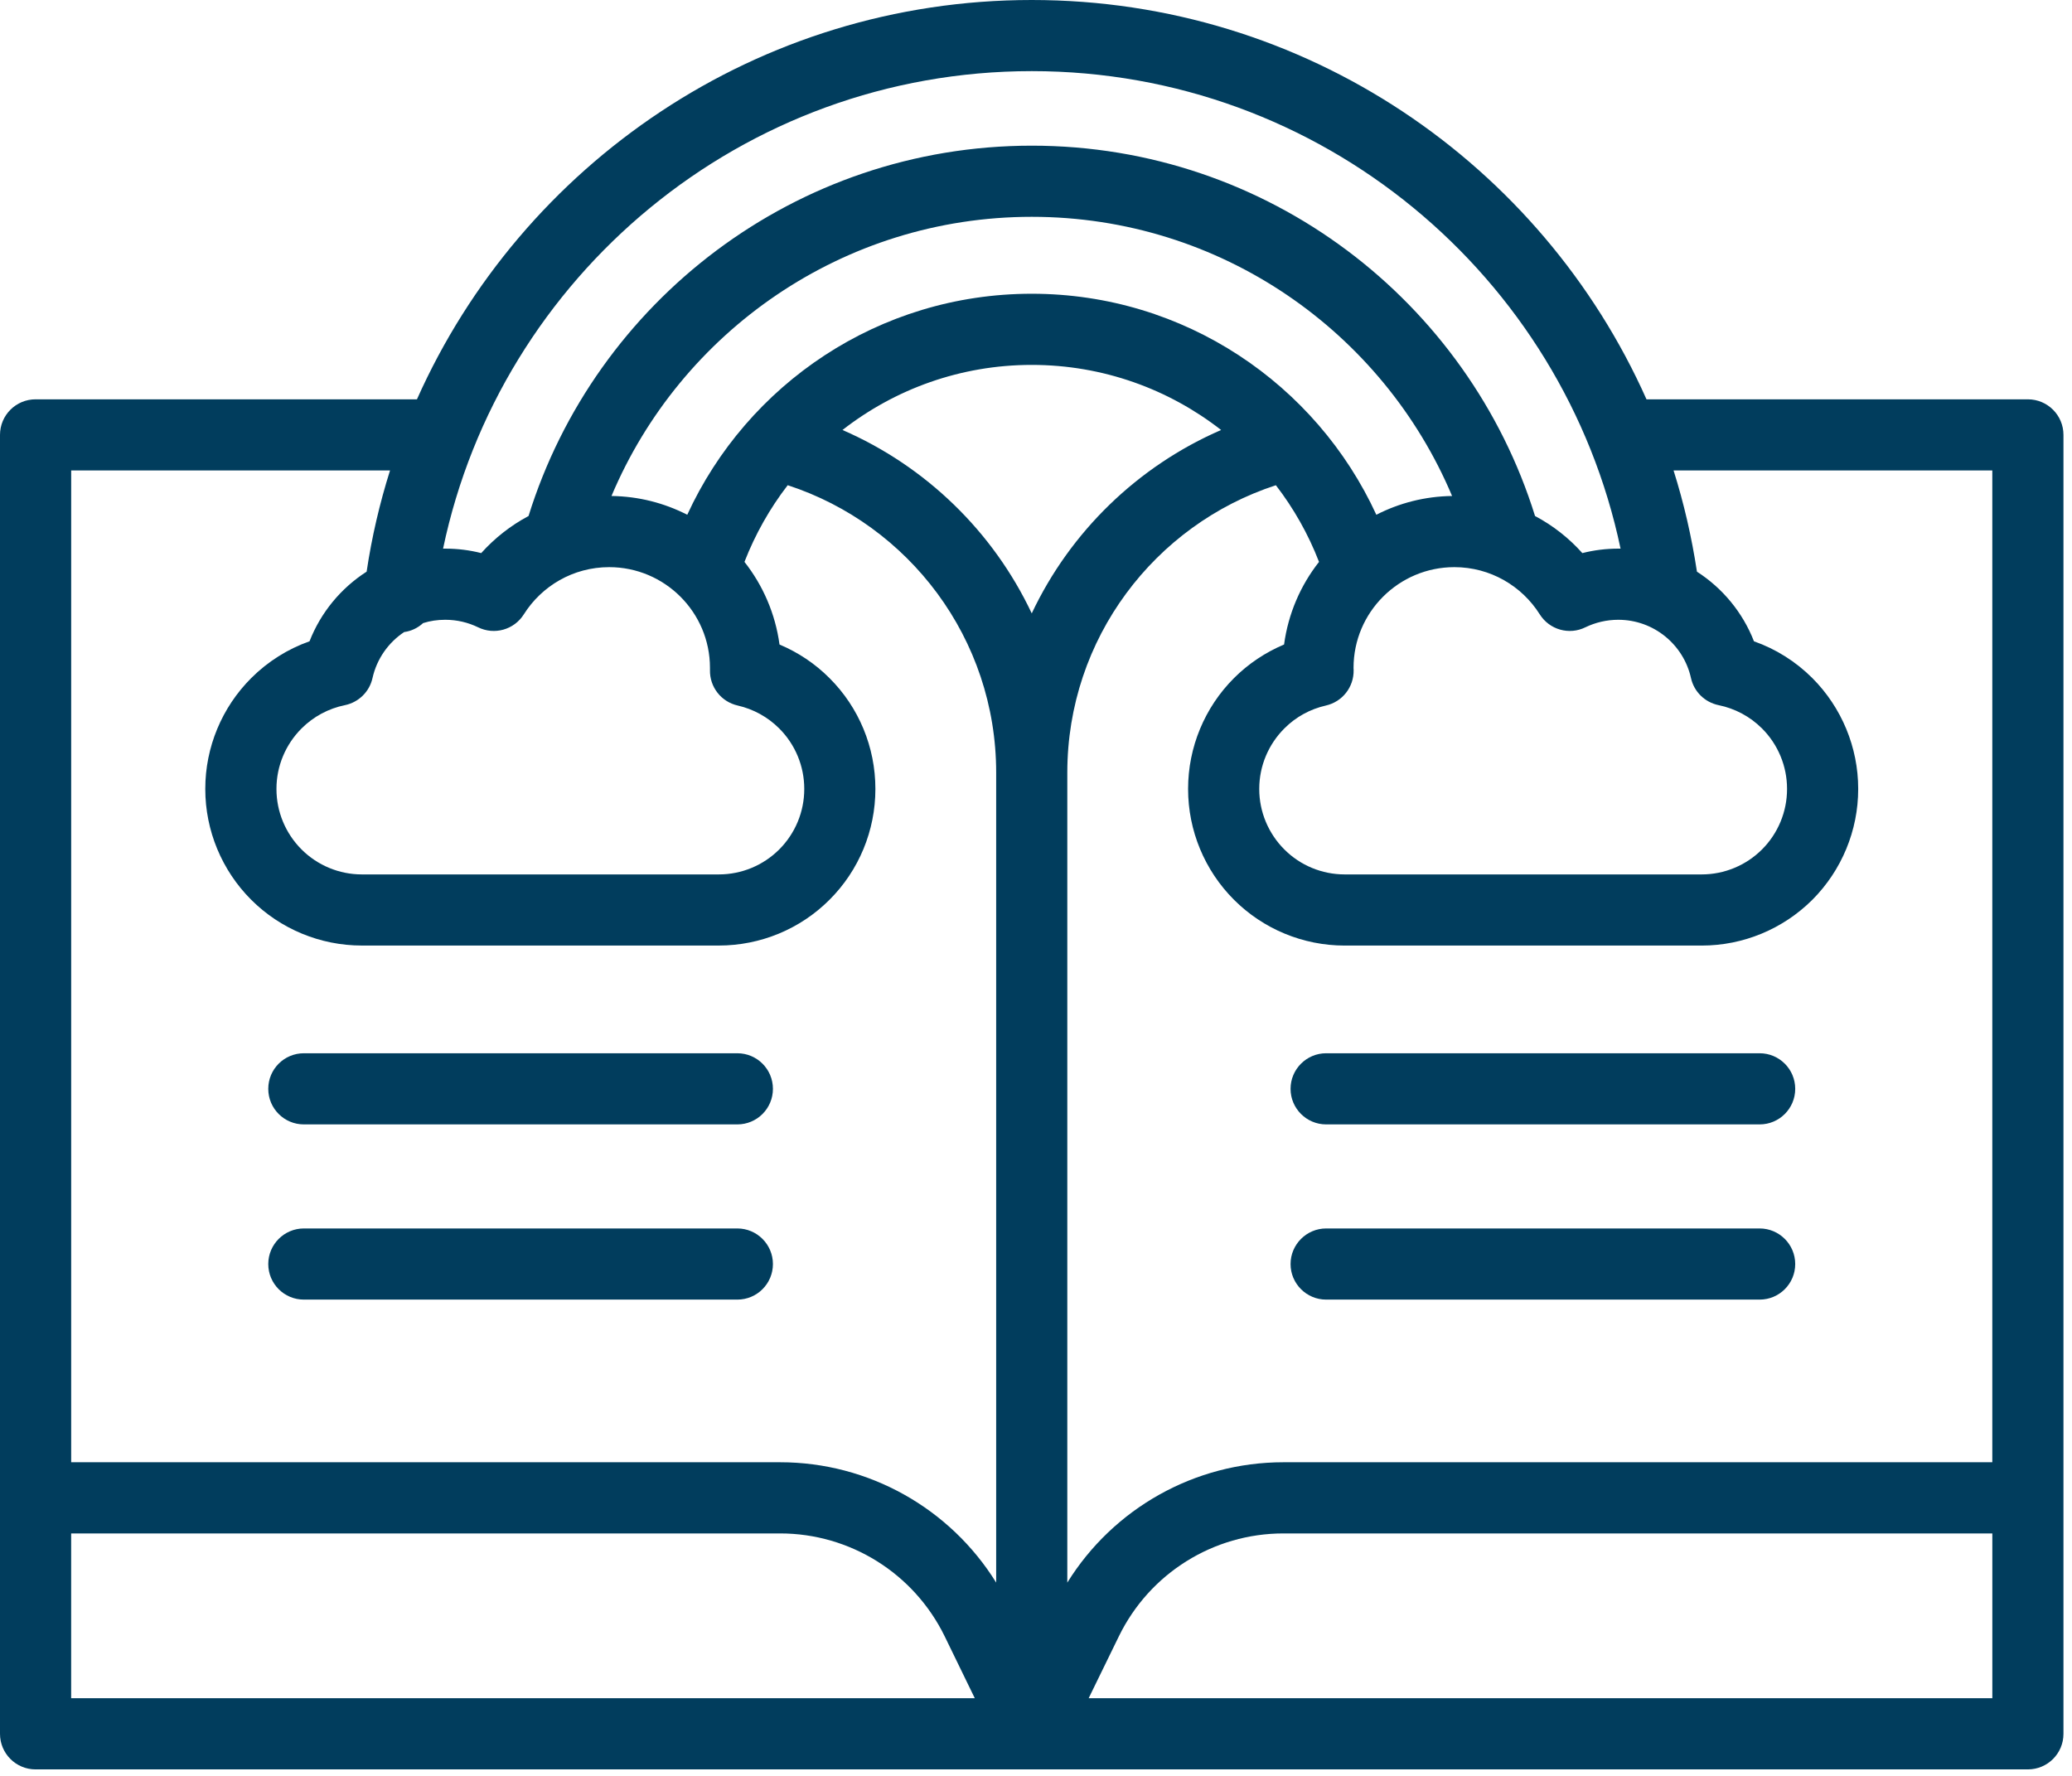 <svg width="91" height="78" viewBox="0 0 91 78" fill="none" xmlns="http://www.w3.org/2000/svg">
<path fill-rule="evenodd" clip-rule="evenodd" d="M18.312 17.539H1.562C0.699 17.539 0 18.238 0 19.102V76.153C0 77.016 0.699 77.715 1.562 77.715H89.062C89.926 77.715 90.625 77.016 90.625 76.153V19.102C90.625 18.238 89.926 17.539 89.062 17.539H72.312C67.707 7.207 57.347 0 45.312 0C33.282 0 22.918 7.207 18.312 17.539ZM87.501 67.351H56.367C53.289 67.351 50.489 69.105 49.141 71.867L47.813 74.589H87.501L87.501 67.351ZM42.812 74.589L41.488 71.867C40.137 69.105 37.336 67.351 34.262 67.351H3.125V74.589H42.812ZM73.501 20.663C73.954 22.097 74.297 23.585 74.528 25.109C75.653 25.831 76.54 26.902 77.032 28.167C77.989 28.503 78.868 29.054 79.598 29.784C80.883 31.073 81.61 32.824 81.61 34.644V34.659C81.61 36.48 80.883 38.23 79.598 39.519C78.305 40.808 76.559 41.531 74.739 41.531H59.055C57.23 41.531 55.484 40.808 54.195 39.519C52.906 38.23 52.18 36.48 52.18 34.659V34.644C52.18 32.824 52.906 31.073 54.195 29.784C54.832 29.148 55.578 28.652 56.395 28.308C56.578 26.952 57.121 25.706 57.93 24.679C57.461 23.464 56.82 22.331 56.035 21.312C50.719 23.046 46.875 28.042 46.875 33.937V69.511C48.898 66.249 52.477 64.225 56.367 64.225H87.5V20.663L73.501 20.663ZM17.13 20.663H3.126V64.225H34.263C38.153 64.225 41.731 66.249 43.751 69.51V33.937C43.751 28.042 39.911 23.046 34.595 21.311C33.809 22.331 33.169 23.464 32.696 24.679C33.505 25.706 34.052 26.952 34.235 28.308C35.048 28.651 35.798 29.147 36.431 29.784C37.724 31.073 38.446 32.823 38.446 34.644V34.659C38.446 36.48 37.724 38.23 36.431 39.519C35.145 40.808 33.395 41.53 31.571 41.53H15.891C14.071 41.53 12.321 40.808 11.032 39.519C9.743 38.23 9.016 36.48 9.016 34.659V34.644C9.016 32.823 9.743 31.073 11.032 29.784C11.762 29.054 12.641 28.503 13.594 28.167C14.086 26.905 14.973 25.831 16.102 25.108C16.329 23.585 16.676 22.101 17.13 20.663ZM58.242 57.081H77.281C78.145 57.081 78.844 56.382 78.844 55.519C78.844 54.659 78.145 53.956 77.281 53.956H58.242C57.383 53.956 56.68 54.659 56.68 55.519C56.68 56.382 57.383 57.081 58.242 57.081ZM13.345 57.081H32.383C33.247 57.081 33.946 56.382 33.946 55.519C33.946 54.659 33.247 53.956 32.383 53.956H13.345C12.481 53.956 11.782 54.659 11.782 55.519C11.782 56.382 12.481 57.081 13.345 57.081ZM13.345 49.386H32.383C33.247 49.386 33.946 48.687 33.946 47.824C33.946 46.96 33.247 46.261 32.383 46.261H13.345C12.481 46.261 11.782 46.96 11.782 47.824C11.782 48.687 12.481 49.386 13.345 49.386ZM58.242 49.386H77.281C78.145 49.386 78.844 48.687 78.844 47.824C78.844 46.96 78.145 46.261 77.281 46.261H58.242C57.383 46.261 56.68 46.96 56.68 47.824C56.68 48.687 57.383 49.386 58.242 49.386ZM58.231 30.988C58.957 30.824 59.465 30.175 59.45 29.429C59.446 29.398 59.446 29.367 59.446 29.332C59.446 26.894 61.43 24.91 63.875 24.91C65.454 24.91 66.84 25.738 67.625 26.984C68.051 27.66 68.918 27.906 69.633 27.55C70.071 27.34 70.559 27.222 71.075 27.222C72.633 27.222 73.942 28.316 74.266 29.781C74.399 30.383 74.875 30.847 75.481 30.972C76.196 31.117 76.864 31.472 77.387 31.996C78.09 32.699 78.485 33.652 78.485 34.644V34.66C78.485 35.652 78.09 36.605 77.387 37.308C76.684 38.011 75.731 38.406 74.739 38.406H59.055C58.062 38.406 57.105 38.011 56.406 37.308C55.703 36.605 55.305 35.652 55.305 34.66V34.644C55.305 33.652 55.703 32.699 56.406 31.996C56.91 31.488 57.543 31.144 58.231 30.988ZM17.751 27.761C17.055 28.222 16.548 28.941 16.36 29.781C16.227 30.383 15.751 30.847 15.149 30.972C14.431 31.117 13.767 31.472 13.243 31.996C12.54 32.699 12.142 33.652 12.142 34.644V34.66C12.142 35.652 12.54 36.605 13.243 37.308C13.946 38.011 14.899 38.406 15.892 38.406H31.572C32.568 38.406 33.521 38.011 34.224 37.308C34.927 36.605 35.322 35.652 35.322 34.66V34.644C35.322 33.652 34.927 32.699 34.224 31.996C33.716 31.488 33.083 31.144 32.4 30.988C31.673 30.824 31.165 30.175 31.181 29.429V29.332C31.181 26.894 29.196 24.91 26.755 24.91C25.173 24.91 23.79 25.738 23.005 26.984C22.579 27.66 21.712 27.906 20.993 27.55C20.556 27.339 20.071 27.222 19.556 27.222C19.216 27.222 18.892 27.269 18.583 27.367C18.353 27.578 18.067 27.718 17.751 27.761ZM53.63 18.886C51.337 17.097 48.446 16.027 45.313 16.027C42.181 16.027 39.294 17.097 37.001 18.886C40.653 20.472 43.618 23.347 45.313 26.941C47.009 23.347 49.974 20.472 53.63 18.886ZM71.173 24.097C68.657 12.124 58.028 3.124 45.314 3.124C32.6 3.124 21.97 12.124 19.459 24.097H19.556C20.103 24.097 20.631 24.164 21.134 24.293C21.724 23.636 22.427 23.082 23.213 22.664C26.142 13.246 34.936 6.398 45.315 6.398C55.698 6.398 64.487 13.245 67.417 22.664C68.206 23.082 68.909 23.636 69.495 24.293C70.002 24.164 70.53 24.097 71.077 24.097H71.174H71.173ZM63.774 21.785C60.739 14.582 53.614 9.523 45.313 9.523C37.017 9.523 29.891 14.581 26.856 21.785C28.056 21.8 29.181 22.097 30.184 22.609C32.817 16.878 38.602 12.902 45.313 12.902C52.025 12.902 57.813 16.879 60.447 22.609C61.447 22.097 62.575 21.8 63.774 21.785Z" fill="#013D5D"/>
</svg>
